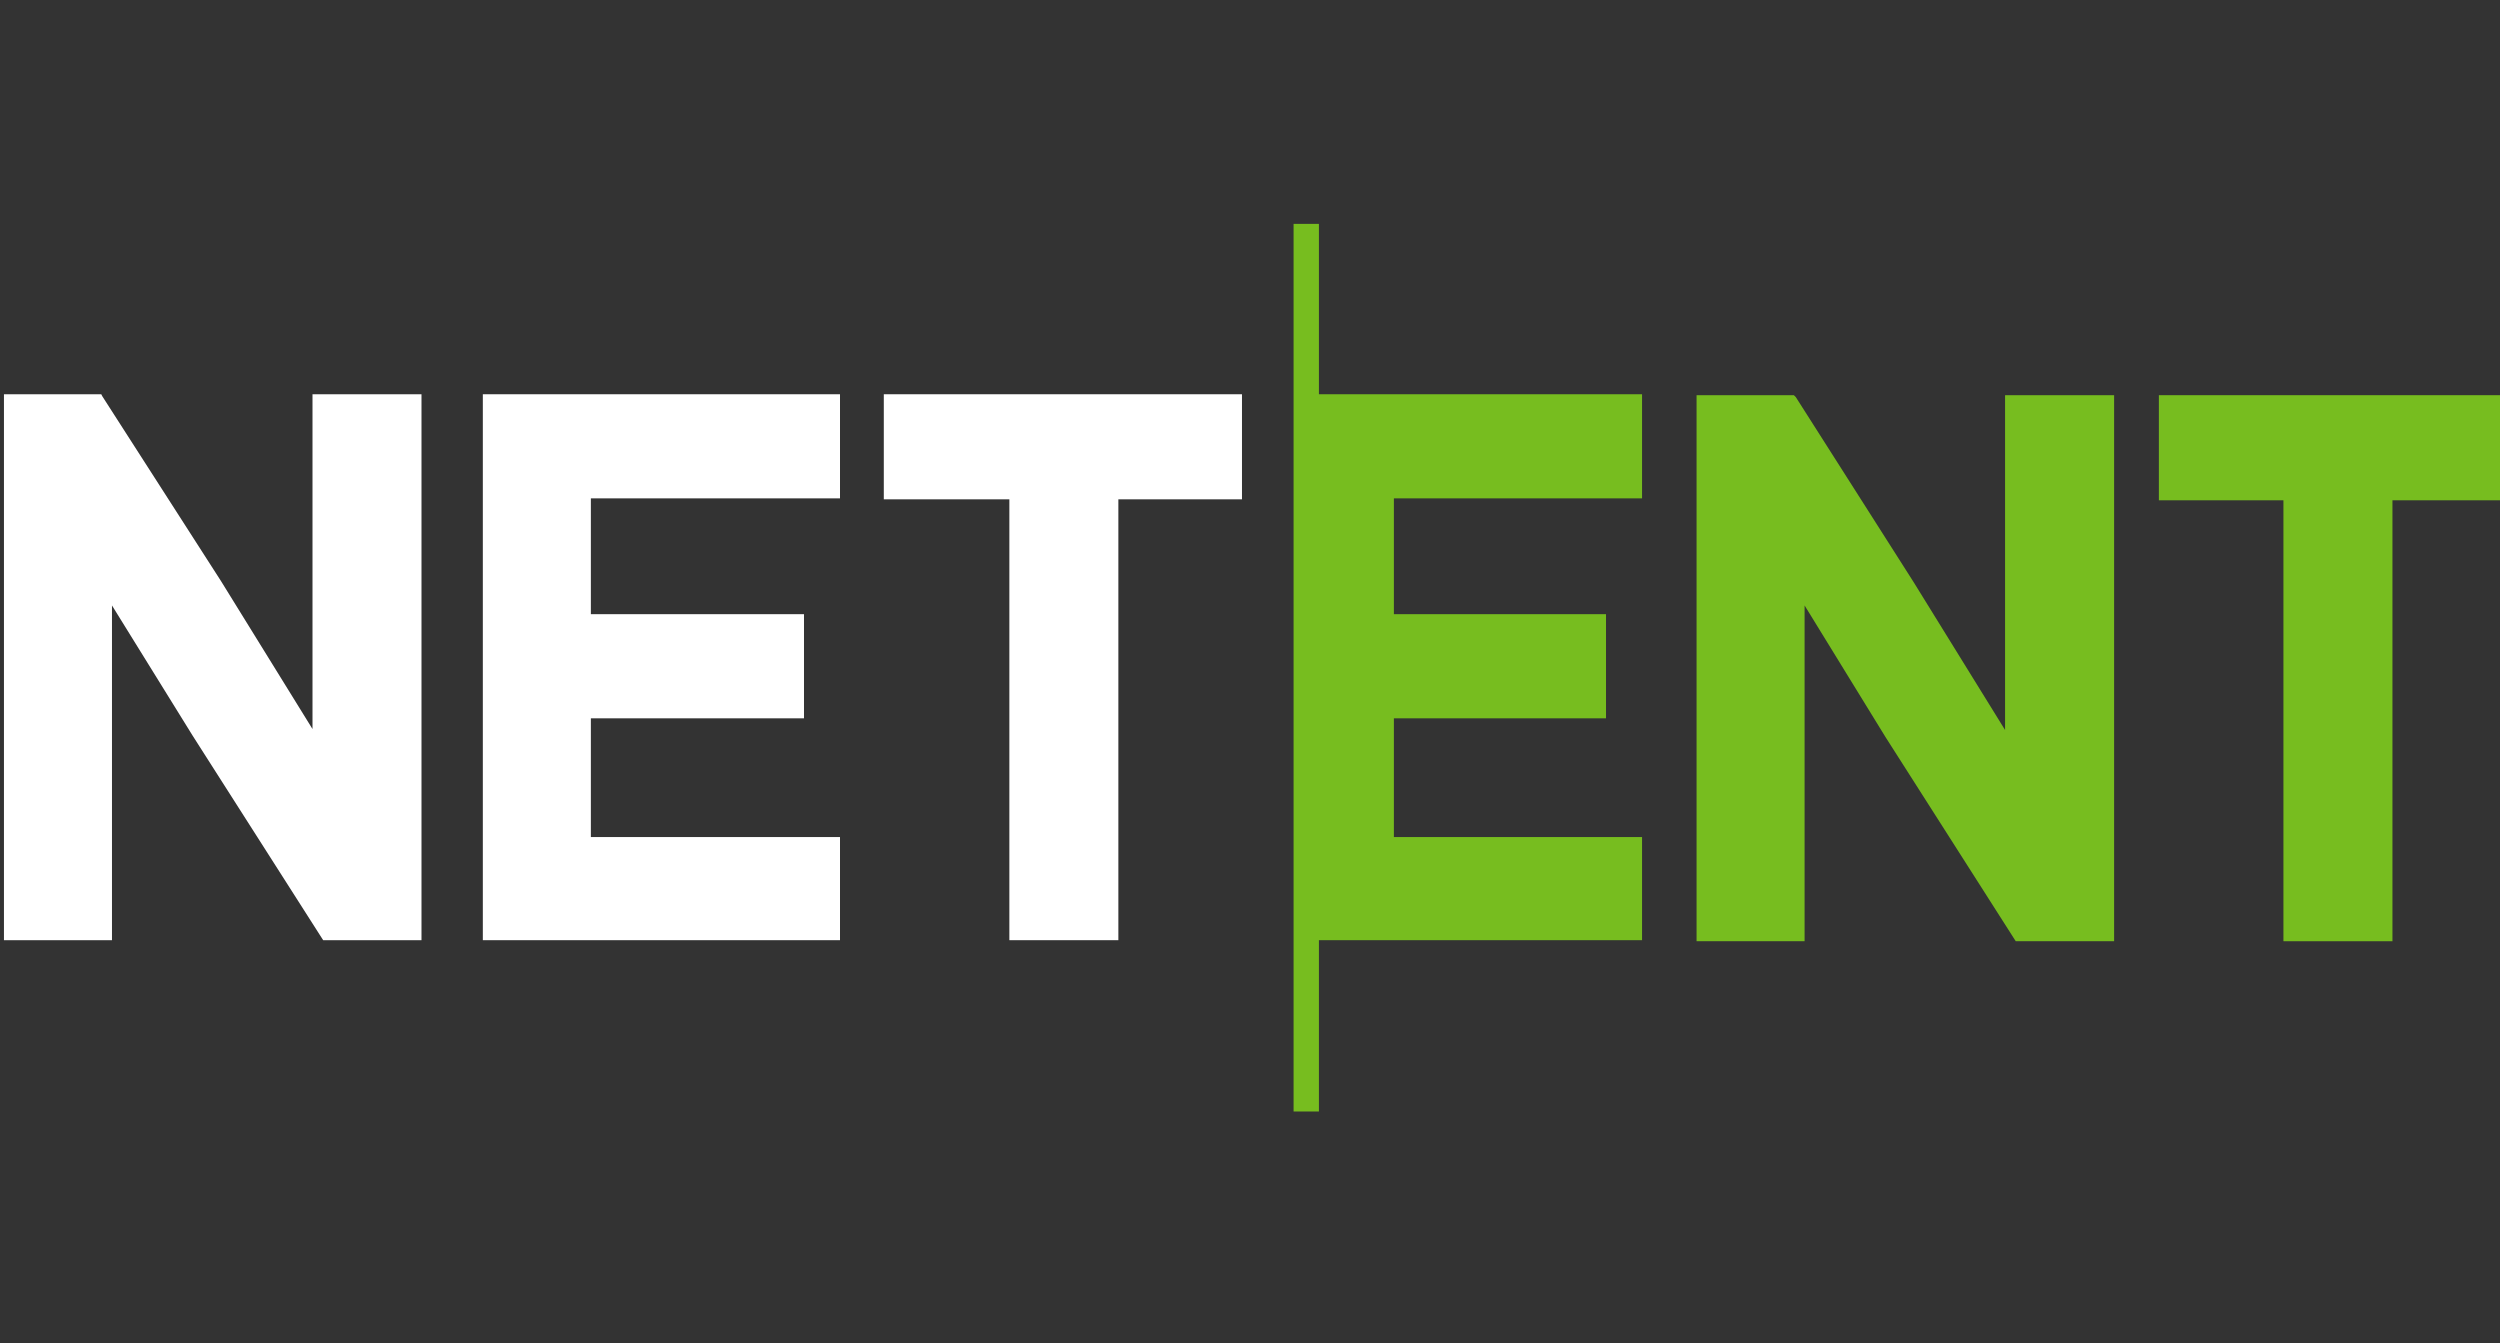 <svg width="67" height="36" viewBox="0 0 67 36" fill="none" xmlns="http://www.w3.org/2000/svg">
<rect x="0" y="0" width="67" height="36" fill="#333333" stroke="none"/>
<g clip-path="url(#clip0_481_13813)">
<path d="M35.347 6H34.668V29.788H35.347V25.197H44.007V22.433H37.356V19.251H43.041V16.46H37.356V13.356H44.007V10.566H35.347V6Z" fill="#77BD1F"/>
<path d="M8.375 19.538L5.923 15.573L2.74 10.617L2.714 10.566H0.106V25.197H3.001V16.226L5.166 19.721L8.661 25.197H11.296V10.566H8.375V19.538Z" fill="white"/>
<path d="M12.94 25.197H22.512V22.433H15.835V19.251H21.547V16.46H15.835V13.356H22.512V10.566H12.94V25.197Z" fill="white"/>
<path d="M23.686 13.382H27.051V25.197H29.972V13.382H33.285V10.566H23.686V13.382Z" fill="white"/>
<path d="M53.736 19.564L51.284 15.599L48.128 10.643L48.076 10.591H45.468V25.225H48.363V16.226L50.527 19.746L54.022 25.225H56.658V10.591H53.736V19.564Z" fill="#77BD1F"/>
<path d="M57.858 10.591V13.408H61.196V25.225H64.118V13.408H67.456V10.591H57.858Z" fill="#77BD1F"/>
</g>
<defs>
<clipPath id="clip0_481_13813">
<rect width="67" height="36" fill="white"/>
</clipPath>
</defs>
</svg>
